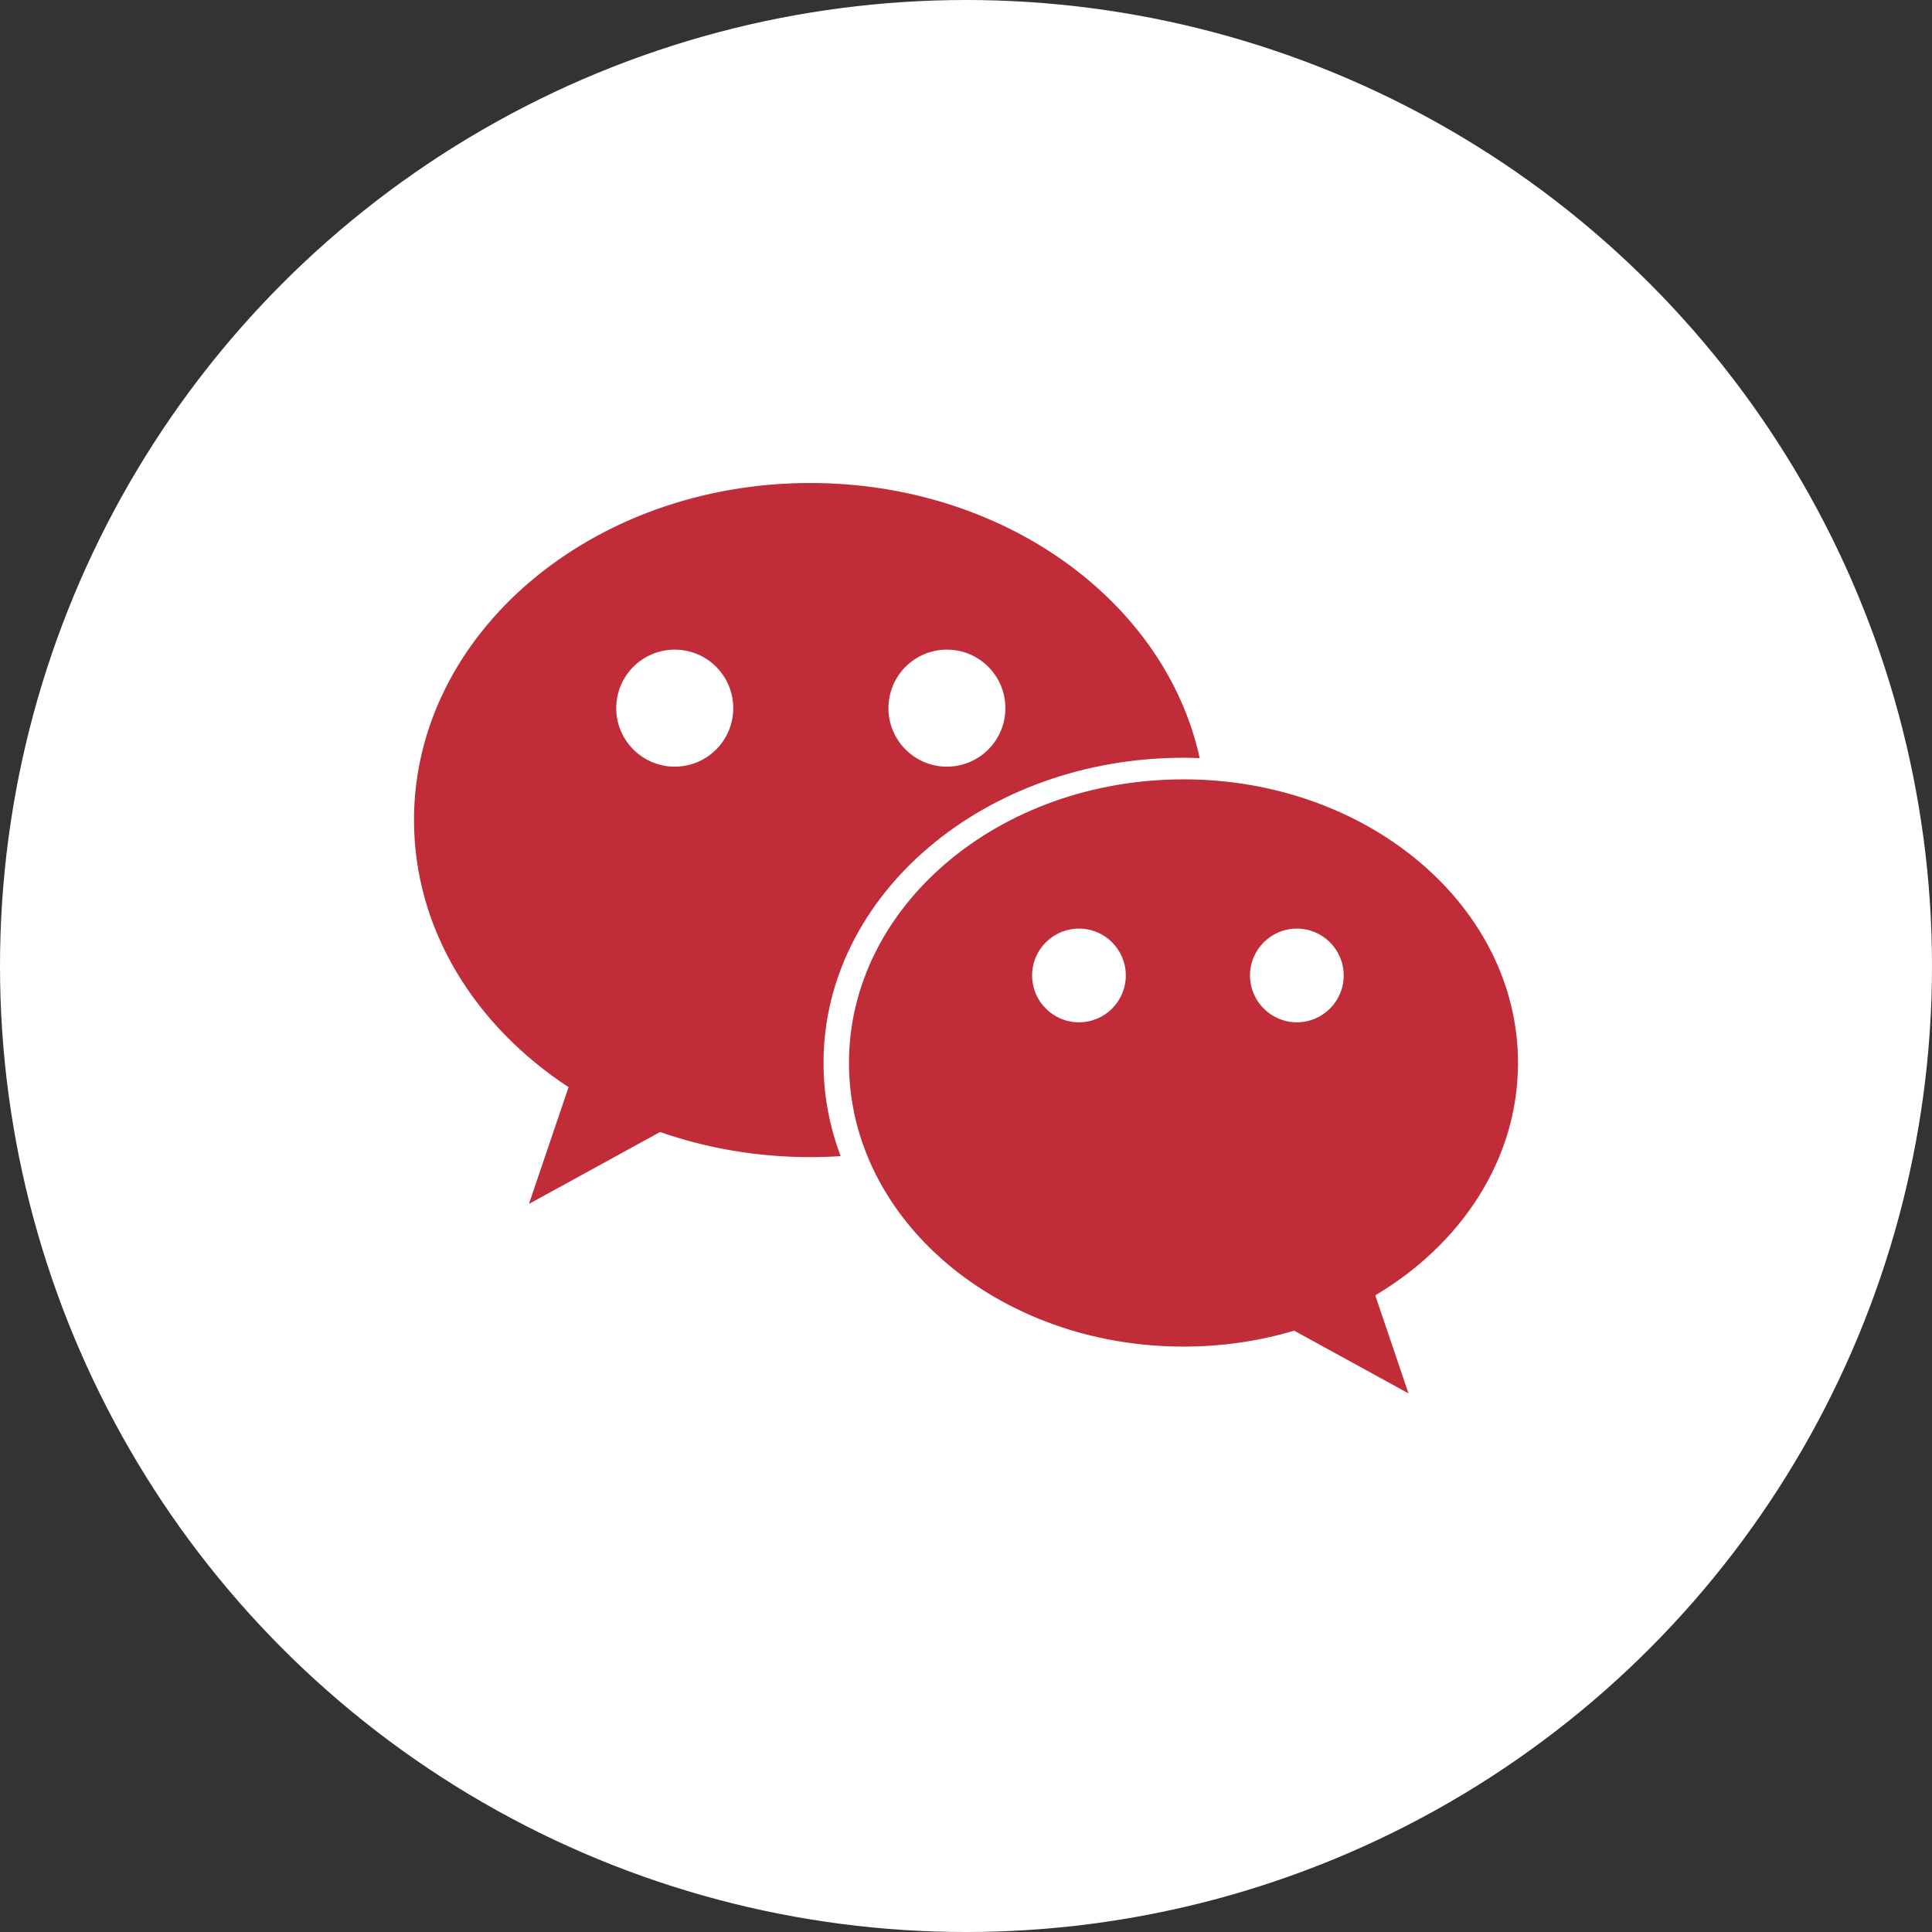 <svg width="28" height="28" viewBox="0 0 28 28" fill="none" xmlns="http://www.w3.org/2000/svg">
<rect x="0" y="0" width="28" height="28" fill="#333333" stroke="none"/>
<g clip-path="url(#clip0_4_1394)">
<circle cx="14" cy="14" r="14" fill="white"/>
<path d="M17.152 10.982C17.231 10.982 17.309 10.984 17.387 10.987C16.891 8.718 14.553 7 11.742 7C8.571 7 6 9.187 6 11.885C6 13.461 6.878 14.863 8.24 15.756L7.666 17.448L9.566 16.406C10.237 16.64 10.972 16.77 11.742 16.77C11.89 16.77 12.038 16.765 12.183 16.755C12.023 16.33 11.935 15.876 11.935 15.405C11.935 12.963 14.271 10.982 17.152 10.982ZM13.723 9.415C14.192 9.415 14.571 9.794 14.571 10.263C14.571 10.731 14.192 11.111 13.723 11.111C13.255 11.111 12.876 10.731 12.876 10.263C12.876 9.794 13.255 9.415 13.723 9.415ZM9.779 11.111C9.31 11.111 8.931 10.731 8.931 10.263C8.931 9.794 9.31 9.415 9.779 9.415C10.247 9.415 10.627 9.794 10.627 10.263C10.627 10.731 10.247 11.111 9.779 11.111Z" fill="#C02C38"/>
<path d="M22 15.405C22 13.135 19.829 11.295 17.152 11.295C14.474 11.295 12.304 13.135 12.304 15.405C12.304 17.676 14.474 19.516 17.152 19.516C17.714 19.516 18.253 19.435 18.756 19.285L20.413 20.194L19.931 18.773C21.182 18.03 22 16.799 22 15.405ZM15.637 14.816C15.262 14.816 14.958 14.512 14.958 14.137C14.958 13.762 15.262 13.458 15.637 13.458C16.012 13.458 16.316 13.762 16.316 14.137C16.316 14.512 16.012 14.816 15.637 14.816ZM18.795 14.816C18.42 14.816 18.116 14.512 18.116 14.137C18.116 13.762 18.42 13.458 18.795 13.458C19.17 13.458 19.474 13.762 19.474 14.137C19.474 14.512 19.17 14.816 18.795 14.816Z" fill="#C02C38"/>
</g>
<defs>
<clipPath id="clip0_4_1394">
<rect width="28" height="28" fill="white"/>
</clipPath>
</defs>
</svg>
